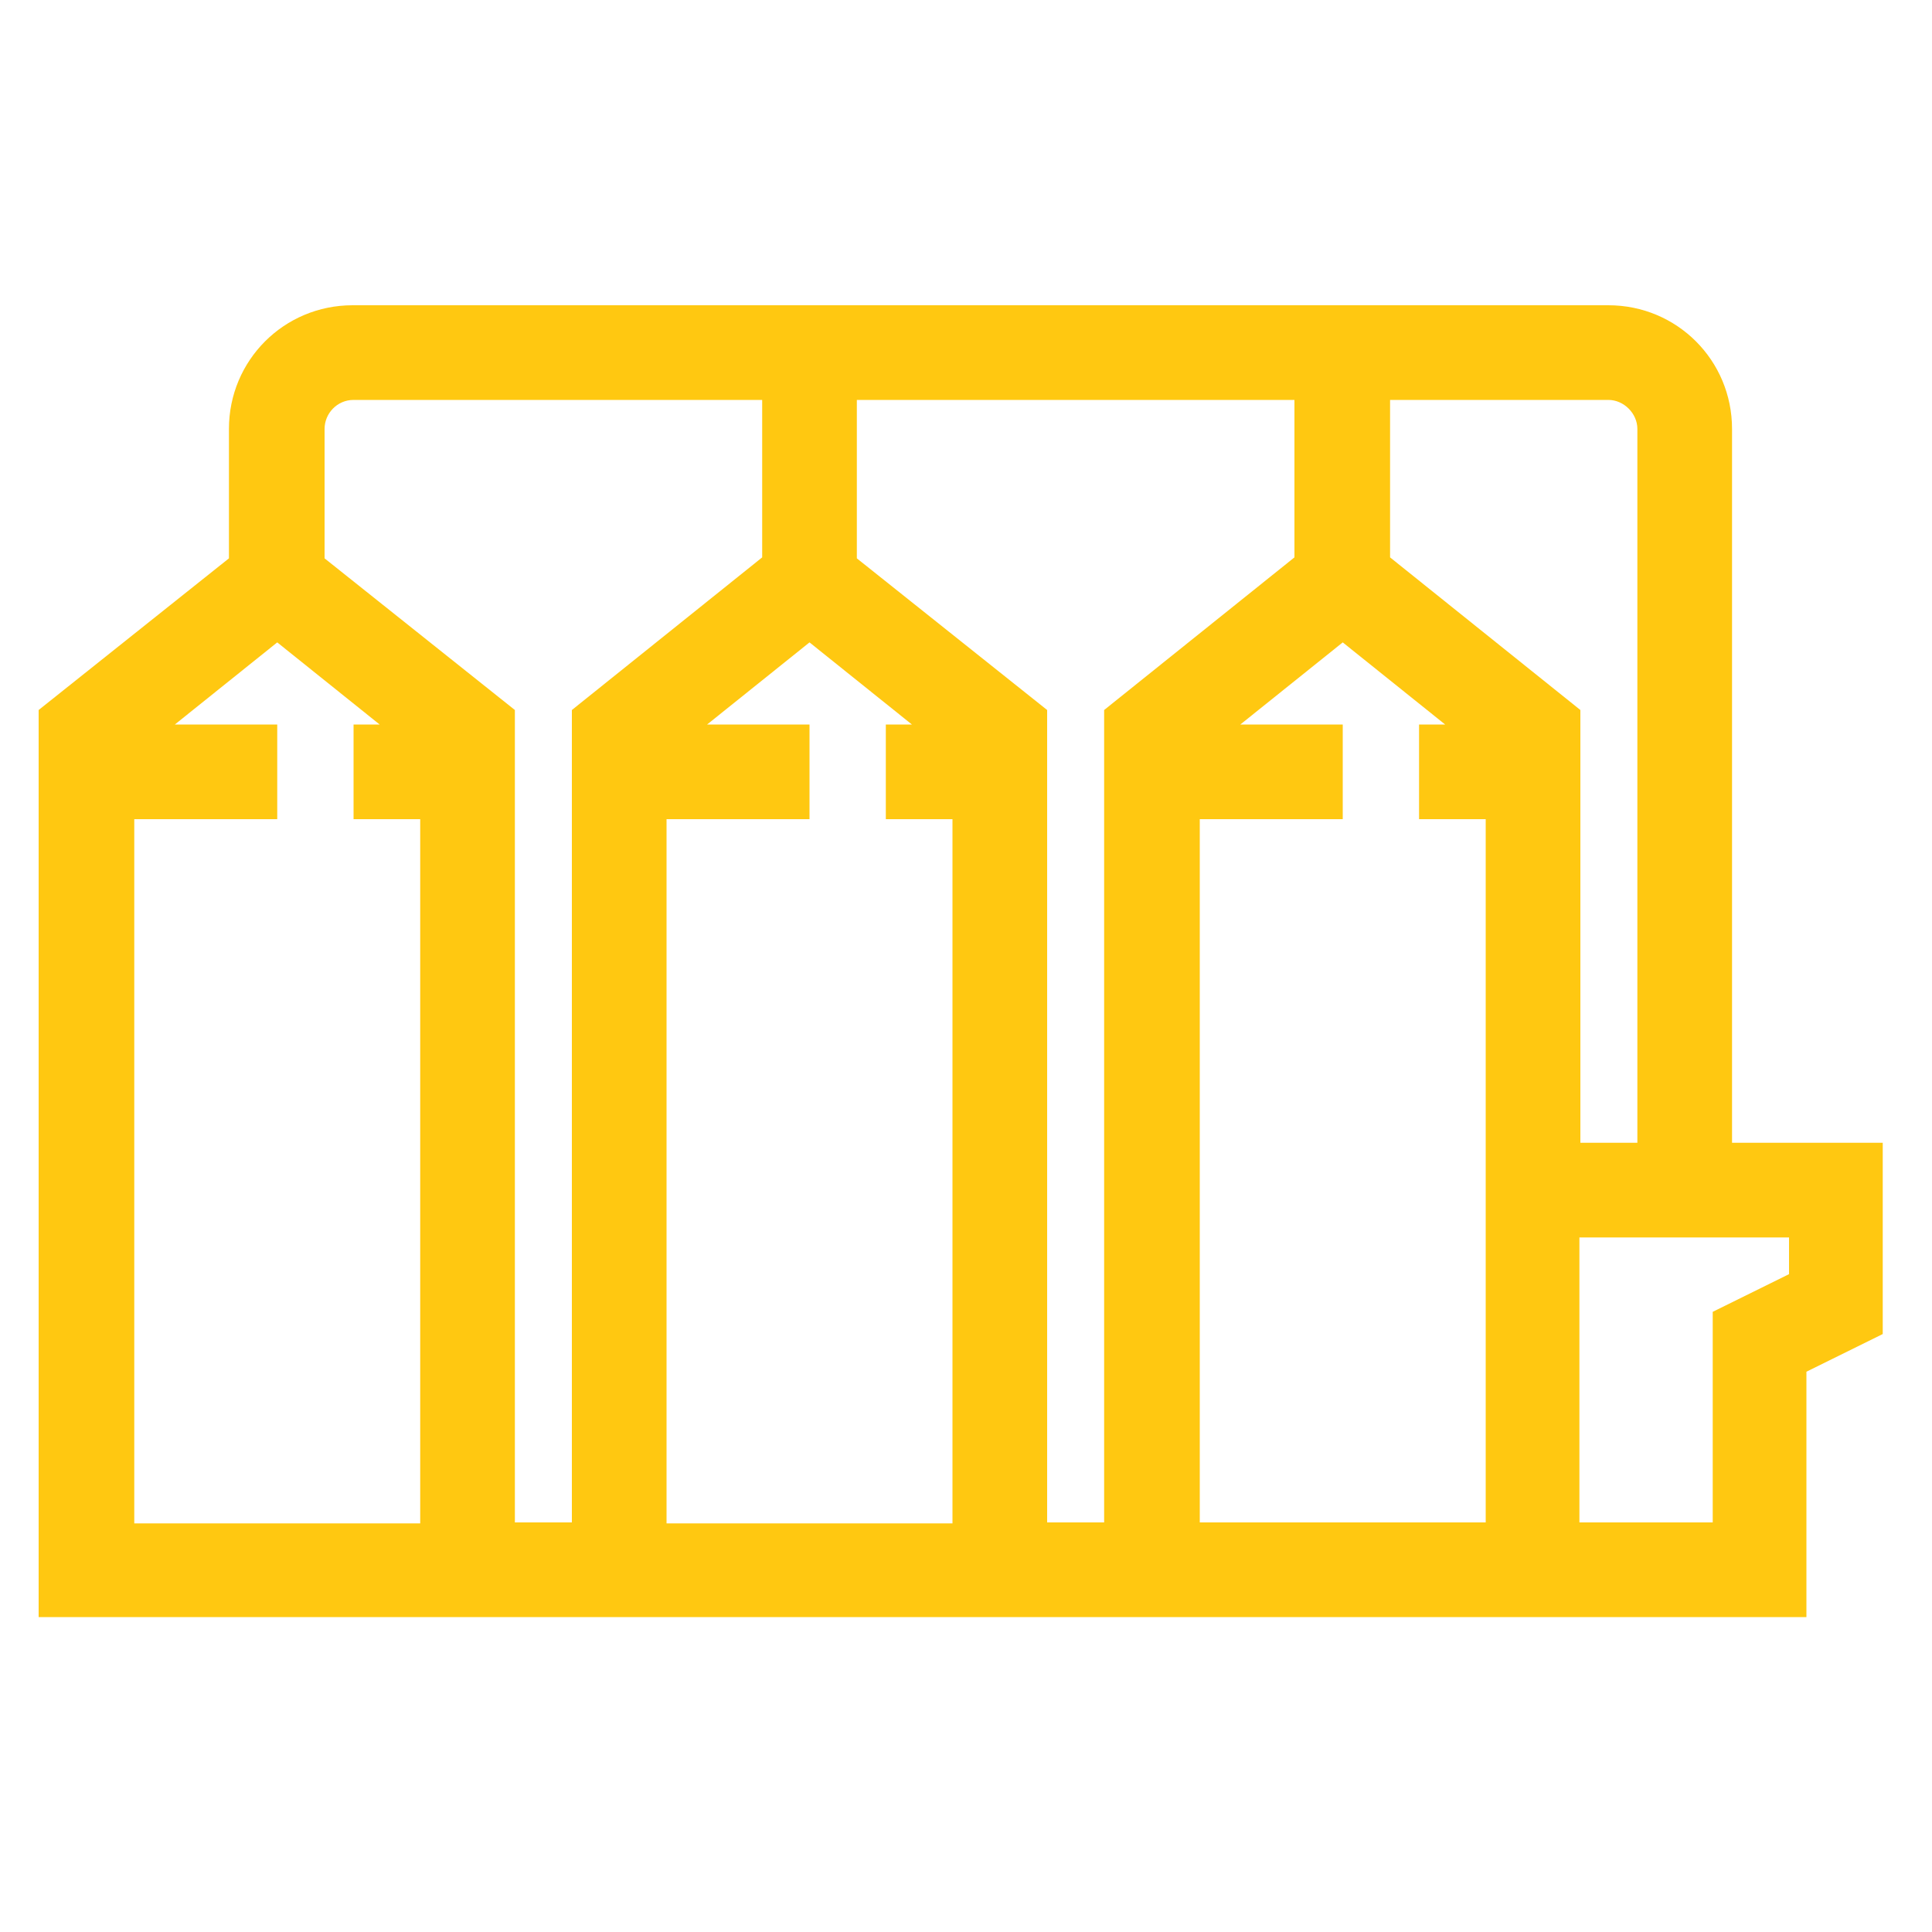 <?xml version="1.0" encoding="UTF-8"?> <svg xmlns="http://www.w3.org/2000/svg" xmlns:xlink="http://www.w3.org/1999/xlink" version="1.1" id="Layer_1" x="0px" y="0px" viewBox="0 0 200 200" style="enable-background:new 0 0 200 200;" xml:space="preserve"> <style type="text/css"> .st0{fill:#FFC811;} </style> <path class="st0" d="M179.3,118.2V44.4c0-7.1-5.7-12.8-12.8-12.8h-130c-7.1,0-12.8,5.7-12.8,12.8v13.4L4,73.5v93.9h44.3h4.9h5.9h4.9 h39.4h4.9h5.9h4.9h34.5h9.8h23.6V142l7.9-3.9v-19.8H179.3z M169.5,44.4v73.9h-5.9V73.5l-19.7-15.8V41.4h22.6 C168.1,41.4,169.5,42.8,169.5,44.4z M13.9,157.6V84.8h14.8v-9.8H18.1l10.6-8.5l10.6,8.5h-2.7v9.8h6.9v72.9H13.9z M53.3,157.6V73.5 L33.6,57.8V44.4c0-1.6,1.3-3,3-3h42.3v16.3L59.2,73.5v84.1H53.3z M69,157.6V84.8h14.8v-9.8H73.2l10.6-8.5l10.6,8.5h-2.7v9.8h6.9 v72.9H69z M108.4,157.6V73.5L88.7,57.8V41.4H134v16.3l-19.7,15.8v84.1H108.4z M153.7,157.6h-29.5V84.8h14.8v-9.8h-10.6l10.6-8.5 l10.6,8.5h-2.7v9.8h6.9v33.5V157.6z M185.2,131.9l-7.9,3.9v21.8h-13.8v-29.5h21.7V131.9z"></path> </svg> 